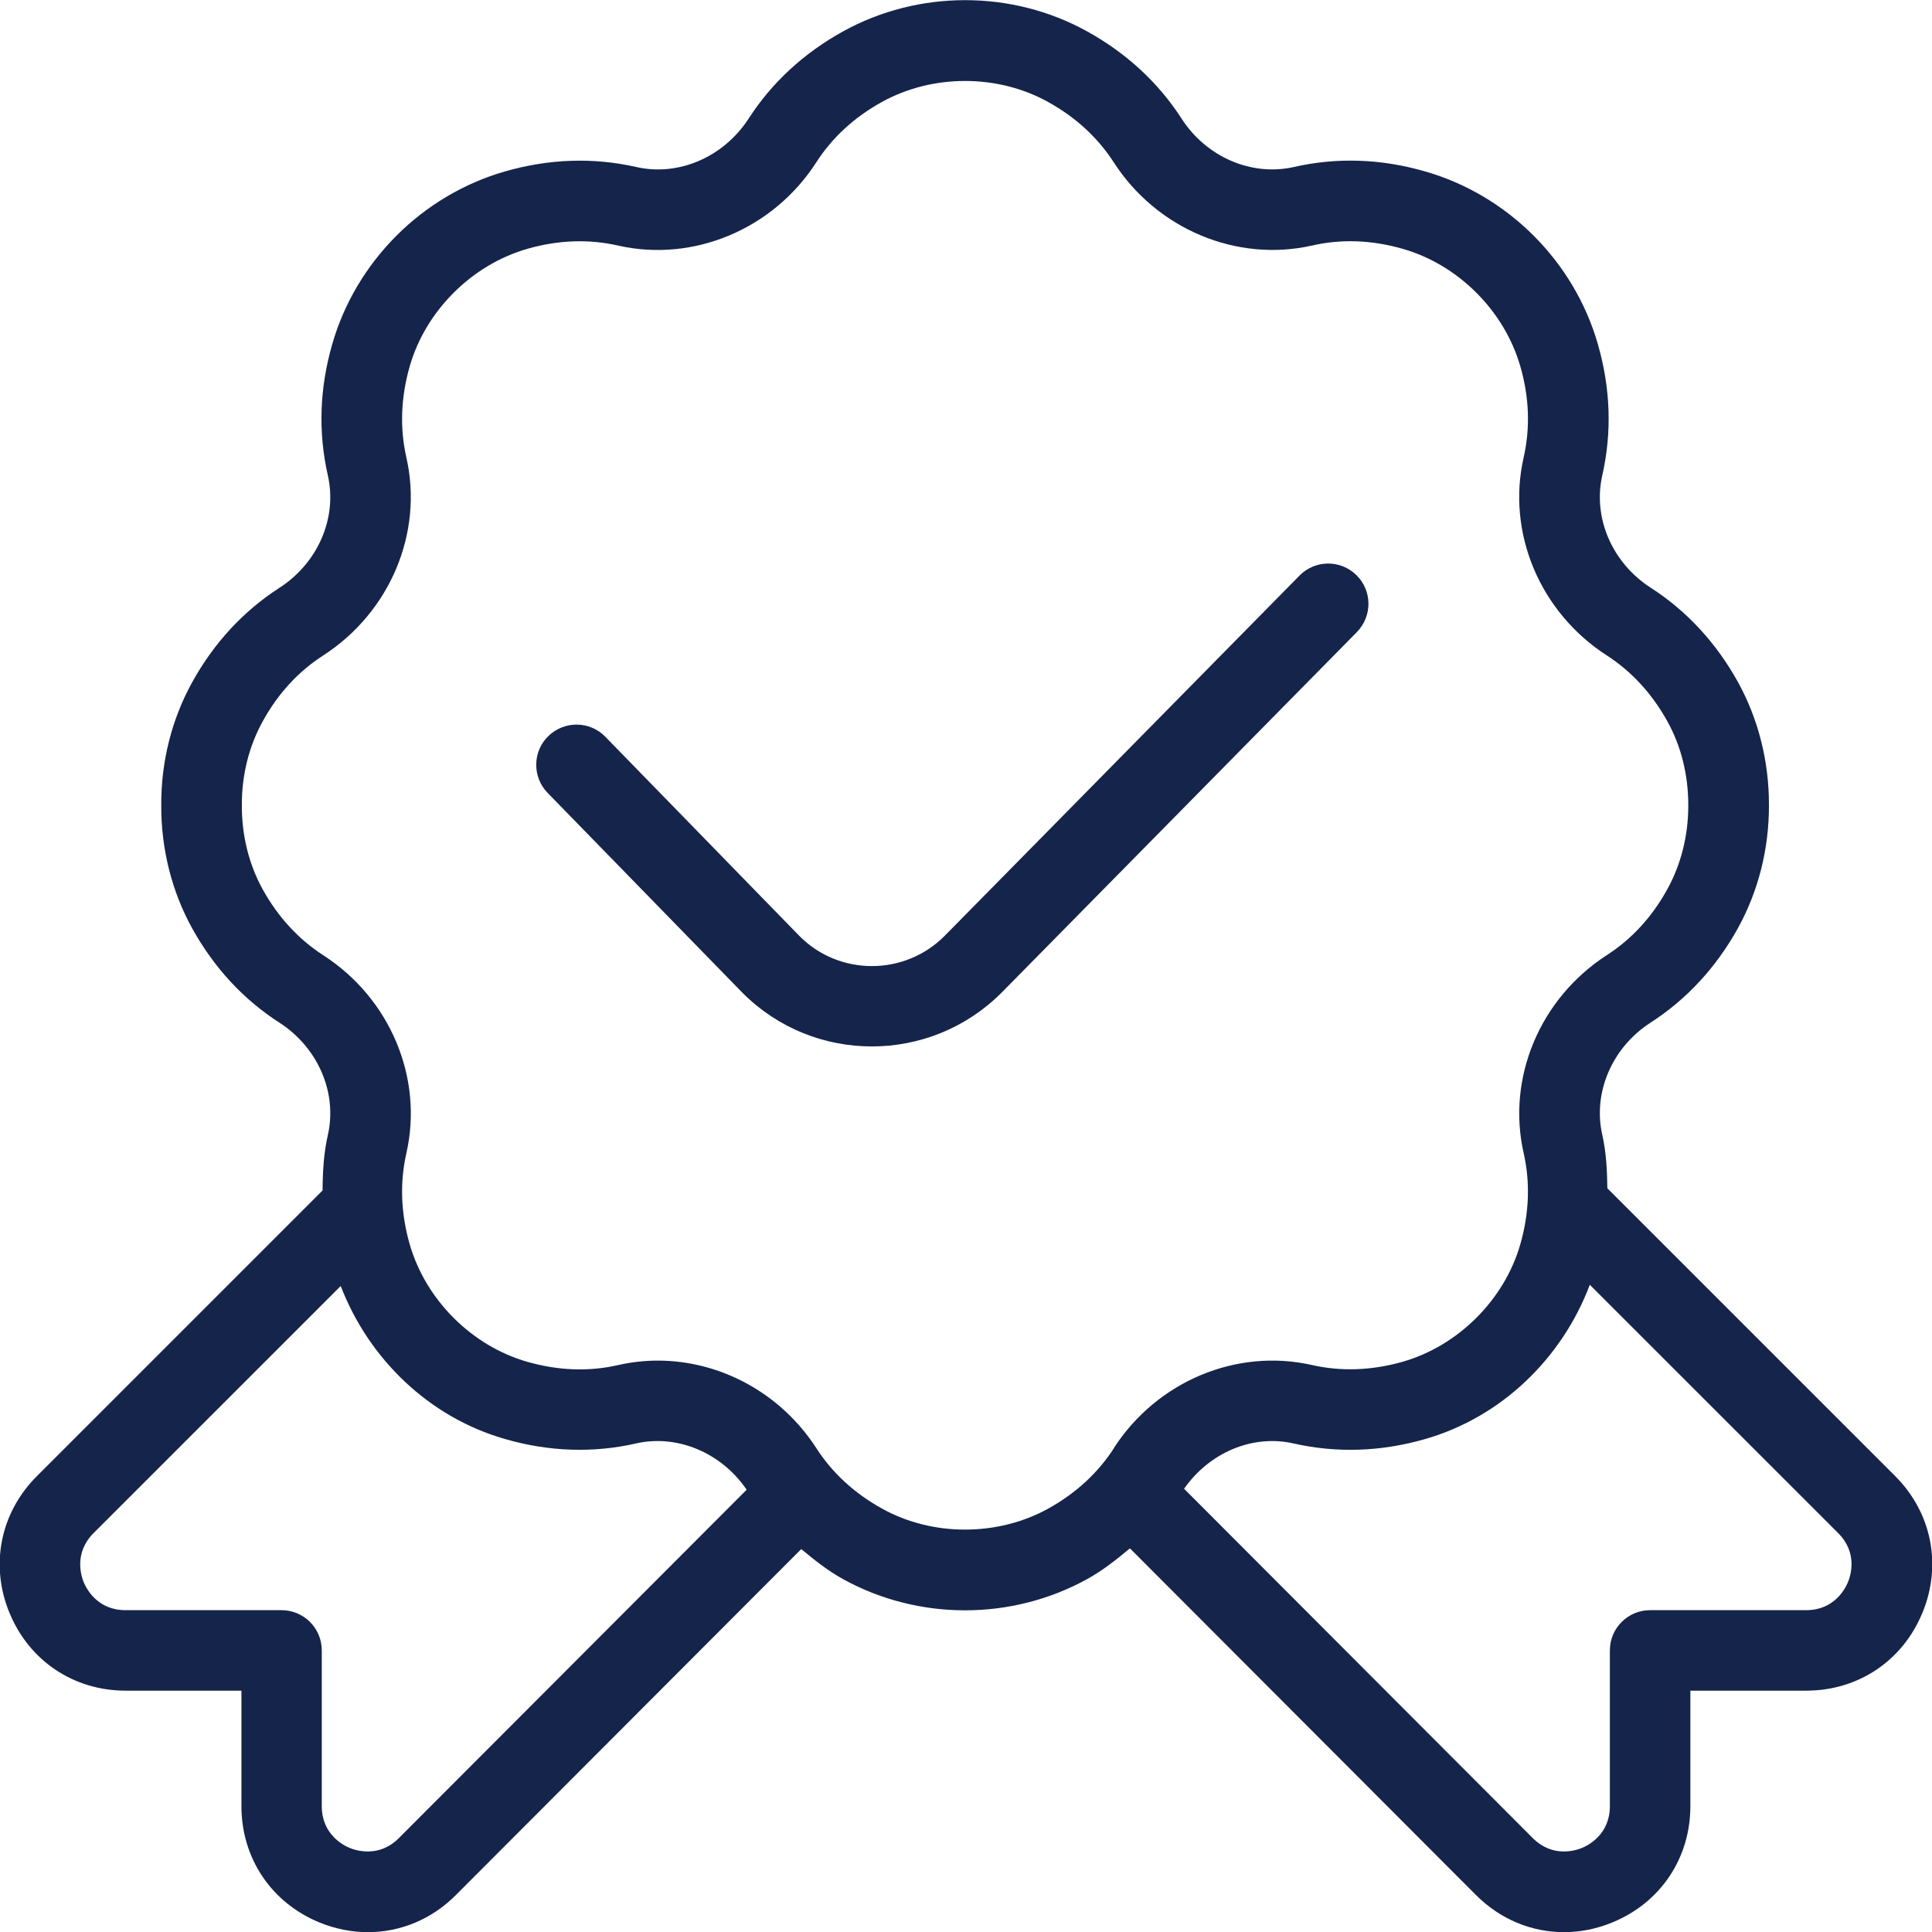 <svg width="60" height="60" viewBox="0 0 60 60" fill="none" xmlns="http://www.w3.org/2000/svg">
<g clip-path="url(#clip0_573_2766)">
<path d="M42.141 19.628L31.103 30.83C29.993 31.94 28.536 32.498 27.078 32.498C25.621 32.498 24.171 31.945 23.063 30.837L17.008 24.625C16.526 24.13 16.536 23.337 17.031 22.858C17.526 22.378 18.318 22.385 18.798 22.88L24.841 29.082C26.071 30.31 28.088 30.312 29.328 29.073L40.358 17.875C40.841 17.383 41.633 17.375 42.126 17.863C42.618 18.345 42.623 19.137 42.138 19.63L42.141 19.628ZM59.698 50.097C59.083 51.583 57.703 52.505 56.093 52.505H52.496V56.093C52.496 57.703 51.571 59.085 50.086 59.697C49.588 59.905 49.076 60.005 48.571 60.005C47.566 60.005 46.591 59.608 45.833 58.847L35.091 48.085C34.678 48.43 34.256 48.767 33.766 49.038C32.596 49.685 31.283 50.01 29.971 50.01C28.658 50.01 27.346 49.685 26.176 49.038C25.698 48.773 25.288 48.443 24.883 48.108L14.163 58.847C13.408 59.608 12.433 60.005 11.426 60.005C10.921 60.005 10.408 59.905 9.911 59.7C8.423 59.085 7.498 57.703 7.498 56.093V52.505H3.901C2.293 52.505 0.913 51.583 0.298 50.097C-0.319 48.612 0.006 46.983 1.143 45.845L10.018 36.97C10.021 36.392 10.053 35.818 10.181 35.252C10.481 33.938 9.878 32.535 8.681 31.762C7.558 31.04 6.648 30.055 5.971 28.835C5.333 27.683 5.001 26.358 5.008 25C5.001 23.657 5.333 22.335 5.971 21.183C6.648 19.96 7.561 18.975 8.681 18.253C9.878 17.48 10.481 16.078 10.181 14.762C9.878 13.428 9.923 12.057 10.318 10.688C11.056 8.118 13.113 6.06 15.686 5.323C17.056 4.93 18.423 4.885 19.756 5.185C21.068 5.488 22.473 4.88 23.248 3.685C23.971 2.565 24.956 1.655 26.176 0.978C28.521 -0.32 31.426 -0.32 33.768 0.978C34.988 1.655 35.973 2.565 36.696 3.685C37.468 4.883 38.876 5.485 40.188 5.185C41.518 4.883 42.888 4.928 44.256 5.323C46.828 6.06 48.886 8.118 49.623 10.688C50.018 12.057 50.063 13.428 49.761 14.76C49.461 16.075 50.063 17.477 51.261 18.25C52.383 18.973 53.293 19.957 53.971 21.177C54.608 22.328 54.941 23.652 54.936 25.008C54.941 26.355 54.608 27.677 53.971 28.828C53.293 30.05 52.381 31.035 51.261 31.758C50.063 32.53 49.461 33.932 49.761 35.248C49.883 35.792 49.911 36.347 49.918 36.903L58.856 45.84C59.993 46.977 60.316 48.605 59.701 50.093L59.698 50.097ZM23.188 46.265C22.408 45.117 21.033 44.535 19.751 44.828C18.421 45.13 17.051 45.085 15.683 44.69C13.326 44.015 11.456 42.208 10.581 39.938L2.906 47.612C2.291 48.227 2.518 48.938 2.601 49.14C2.686 49.343 3.026 50.005 3.896 50.005H8.743C9.433 50.005 9.993 50.565 9.993 51.255V56.093C9.993 56.962 10.656 57.305 10.861 57.39C11.063 57.472 11.773 57.7 12.388 57.083L23.188 46.265ZM34.591 44.972C35.933 42.895 38.403 41.865 40.736 42.39C41.653 42.6 42.606 42.562 43.563 42.29C45.288 41.795 46.723 40.362 47.216 38.638C47.491 37.675 47.526 36.722 47.318 35.807C46.788 33.47 47.826 31.003 49.901 29.663C50.673 29.165 51.306 28.477 51.778 27.62C52.208 26.843 52.433 25.942 52.431 25.012C52.433 24.073 52.211 23.172 51.778 22.395C51.303 21.54 50.671 20.852 49.901 20.355C47.823 19.015 46.786 16.545 47.318 14.21C47.526 13.293 47.493 12.34 47.216 11.38C46.721 9.655 45.288 8.22 43.563 7.728C42.606 7.453 41.656 7.415 40.736 7.628C38.408 8.15 35.931 7.12 34.591 5.045C34.093 4.273 33.406 3.64 32.551 3.168C30.983 2.295 28.953 2.298 27.386 3.168C26.531 3.64 25.843 4.273 25.348 5.045C24.006 7.123 21.536 8.153 19.203 7.628C18.286 7.418 17.333 7.453 16.376 7.728C14.651 8.223 13.216 9.655 12.723 11.38C12.448 12.342 12.413 13.295 12.621 14.21C13.151 16.547 12.113 19.015 10.038 20.355C9.266 20.852 8.633 21.54 8.161 22.398C7.731 23.175 7.506 24.075 7.511 25.003C7.506 25.945 7.731 26.848 8.161 27.625C8.636 28.48 9.268 29.168 10.038 29.665C12.116 31.005 13.153 33.475 12.621 35.81C12.413 36.727 12.448 37.68 12.723 38.64C13.218 40.365 14.651 41.8 16.376 42.292C17.333 42.565 18.283 42.605 19.203 42.392C19.611 42.3 20.021 42.255 20.431 42.255C22.366 42.255 24.243 43.26 25.351 44.972C25.848 45.745 26.536 46.377 27.391 46.85C28.956 47.722 30.986 47.72 32.556 46.85C33.413 46.375 34.098 45.742 34.596 44.972H34.591ZM57.086 47.612L49.373 39.9C48.508 42.19 46.626 44.013 44.253 44.693C42.886 45.085 41.516 45.13 40.183 44.83C38.903 44.535 37.558 45.11 36.773 46.235L47.601 57.083C48.218 57.7 48.926 57.472 49.128 57.39C49.333 57.305 49.996 56.965 49.996 56.093V51.255C49.996 50.565 50.556 50.005 51.246 50.005H56.093C56.963 50.005 57.303 49.343 57.388 49.14C57.473 48.938 57.703 48.227 57.086 47.612Z" fill="url(#paint0_linear_573_2766)"/>
</g>
<defs>
<linearGradient id="paint0_linear_573_2766" x1="29.999" y1="0.004" x2="29.999" y2="60.005" gradientUnits="userSpaceOnUse">
<stop stop-color="#15244A"/>
<stop offset="1" stop-color="#15244A"/>
</linearGradient>
<clipPath id="clip0_573_2766">
<rect width="60" height="60" fill="white"/>
</clipPath>
</defs>
</svg>
